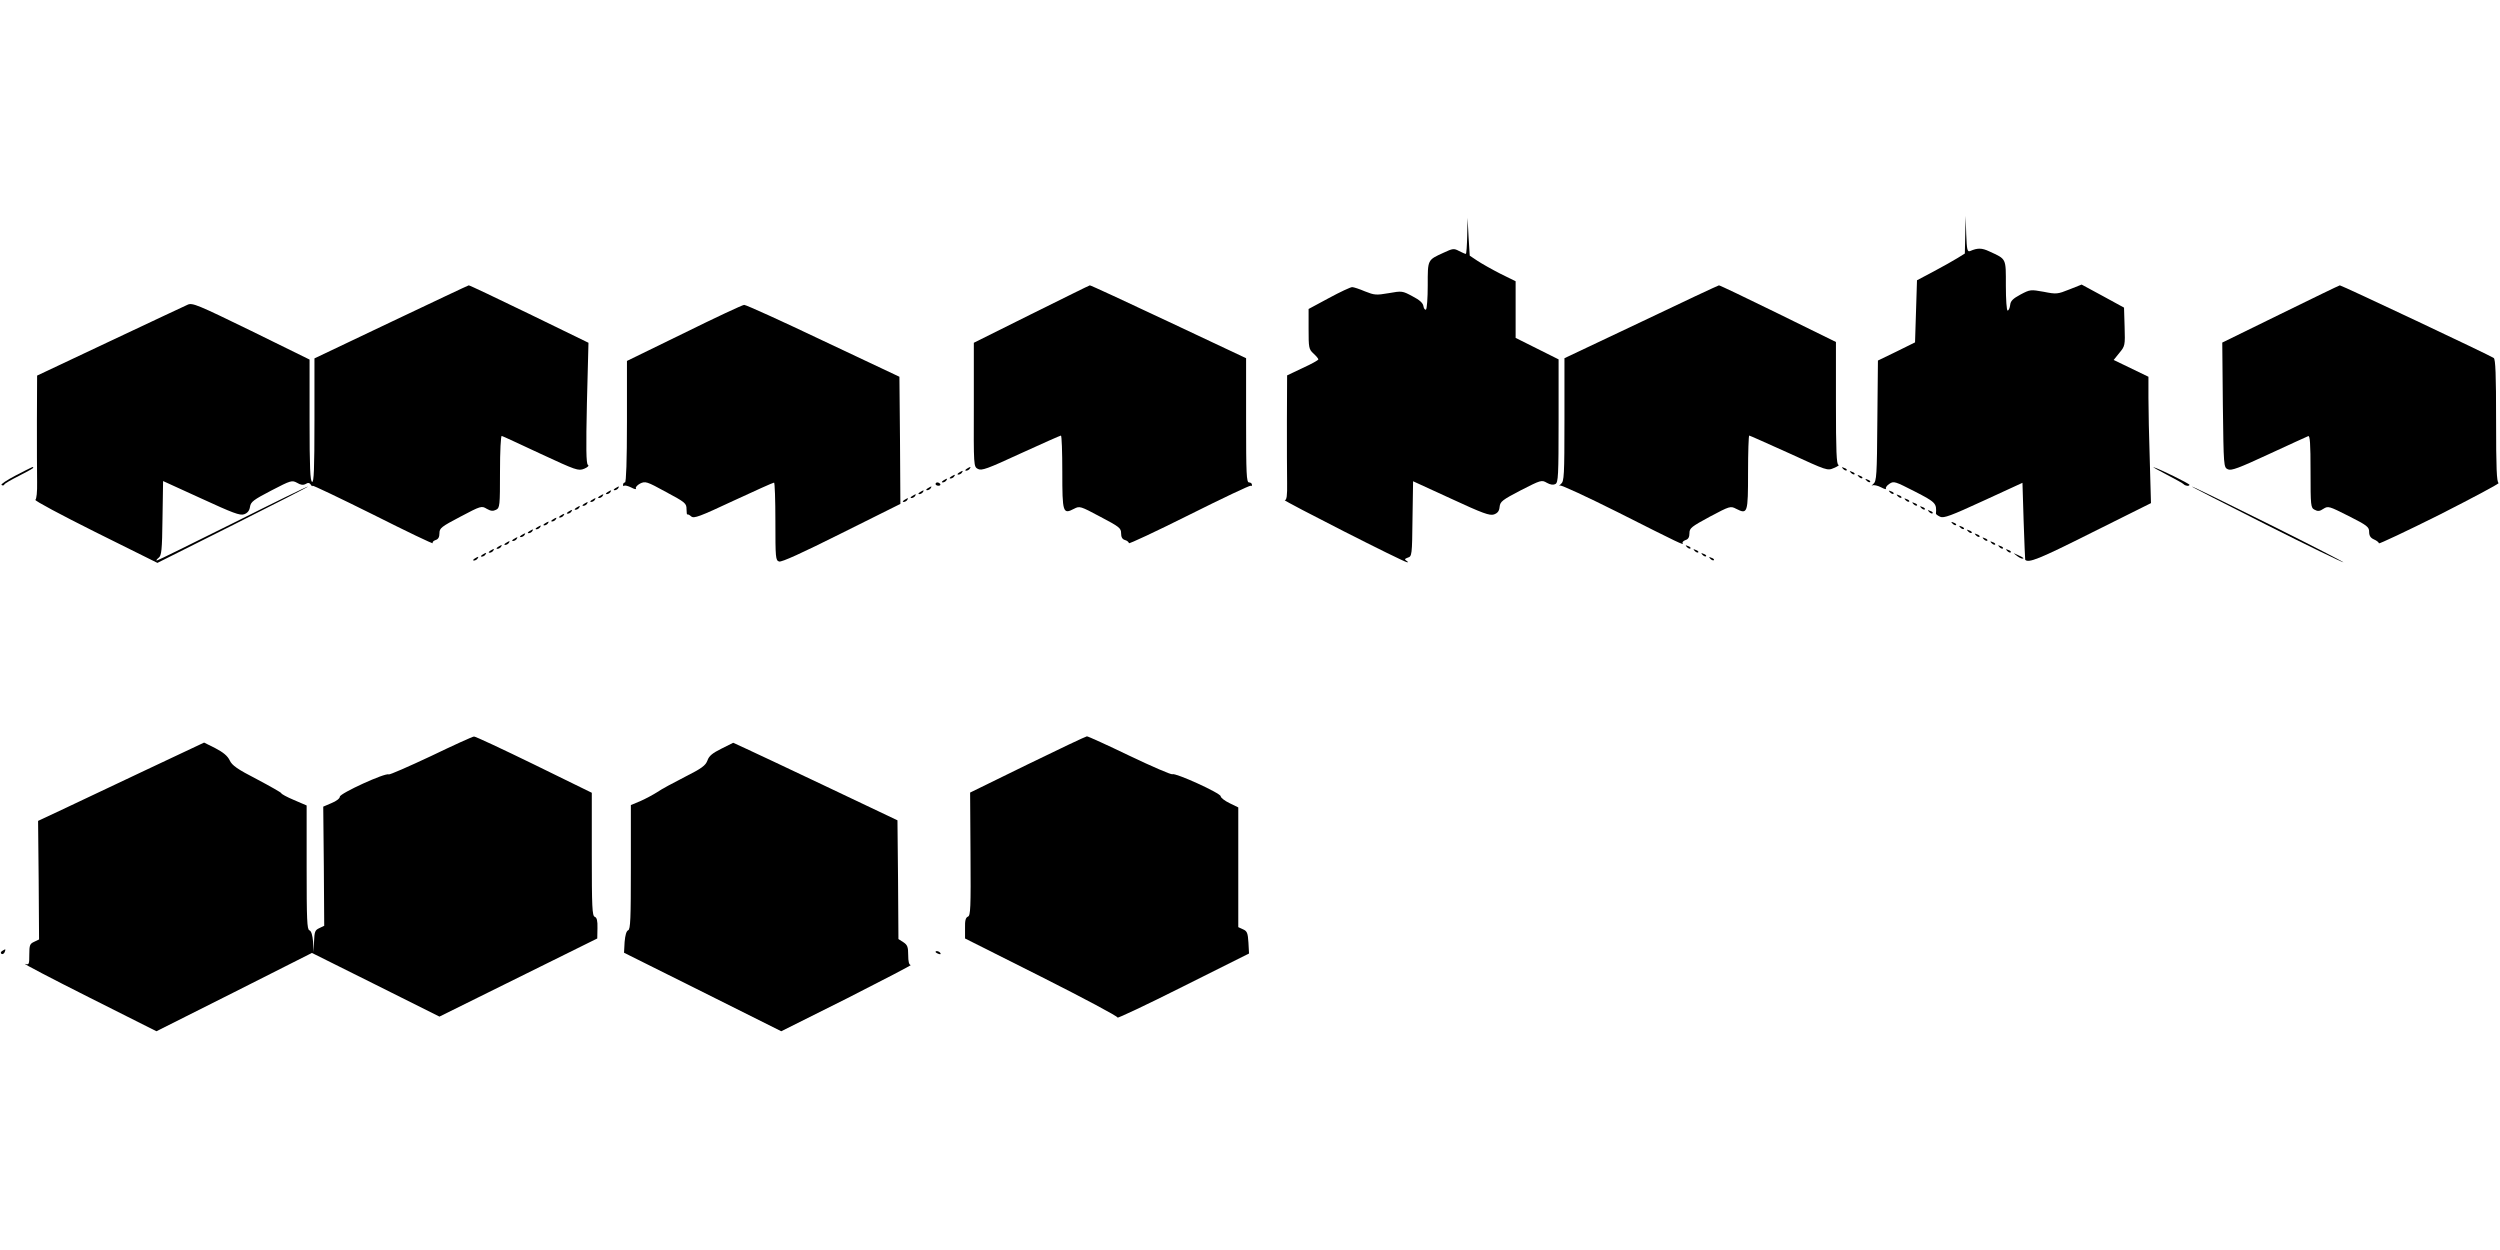 <?xml version="1.0" standalone="no"?>
<!DOCTYPE svg PUBLIC "-//W3C//DTD SVG 20010904//EN"
 "http://www.w3.org/TR/2001/REC-SVG-20010904/DTD/svg10.dtd">
<svg version="1.0" xmlns="http://www.w3.org/2000/svg"
 width="1280pt" height="640pt" viewBox="0 0 1280 640"
 preserveAspectRatio="xMidYMid meet">
<g transform="translate(0,640) scale(0.1,-0.1)"
fill="#000000" stroke="none">
<path d="M10062 5198 l-2 -96 -37 -23 c-21 -13 -76 -44 -123 -69 l-85 -45 -5
-159 -5 -159 -95 -47 -95 -46 -3 -309 c-2 -278 -4 -309 -20 -322 -9 -8 -12
-12 -5 -8 7 3 27 -1 44 -10 17 -9 28 -12 25 -7 -3 5 5 17 18 25 22 15 29 12
129 -39 109 -56 113 -61 109 -114 0 -3 9 -10 22 -16 18 -8 54 5 221 82 l200
92 6 -196 c4 -108 7 -198 8 -198 17 -18 70 3 339 138 l305 152 -6 215 c-4 119
-7 265 -7 324 l0 108 -89 43 -89 43 29 36 c29 35 30 38 27 134 l-3 98 -108 59
-109 59 -63 -25 c-60 -24 -66 -25 -131 -12 -67 12 -70 12 -119 -14 -39 -21
-51 -33 -53 -54 -2 -16 -8 -28 -13 -28 -5 0 -9 55 -9 128 0 142 4 134 -85 175
-38 18 -60 18 -97 2 -15 -6 -18 3 -21 87 l-3 93 -2 -97z"/>
<path d="M7512 5193 c-1 -51 -4 -93 -7 -93 -4 0 -19 7 -35 15 -26 14 -32 13
-79 -9 -83 -38 -81 -34 -81 -167 0 -65 -4 -120 -9 -124 -5 -3 -11 5 -13 17 -2
16 -19 32 -56 51 -52 28 -54 28 -122 16 -64 -11 -73 -10 -121 9 -28 12 -58 22
-66 22 -8 0 -62 -25 -119 -56 l-104 -56 0 -102 c0 -96 1 -104 25 -126 14 -13
25 -26 25 -30 0 -4 -36 -24 -80 -44 l-80 -38 -1 -231 c0 -128 0 -271 1 -319 1
-66 -2 -88 -12 -89 -14 0 610 -318 627 -318 6 -1 4 3 -4 8 -11 7 -9 10 7 16
21 6 22 13 24 199 l3 192 194 -89 c164 -76 198 -88 220 -81 19 7 27 17 29 39
3 27 13 35 109 85 102 52 106 54 133 38 18 -10 32 -12 44 -6 14 8 16 42 16
323 l0 315 -110 55 -110 55 0 145 0 145 -79 39 c-43 22 -96 52 -117 66 l-39
26 -6 97 -5 97 -2 -92z"/>
<path d="M2003 4752 l-393 -187 0 -318 c0 -251 -3 -318 -12 -314 -10 3 -13 75
-13 315 l0 311 -299 147 c-273 133 -301 145 -325 134 -14 -6 -194 -91 -398
-187 l-373 -176 -1 -231 c0 -127 0 -269 1 -315 1 -49 -3 -87 -9 -90 -6 -4 133
-78 307 -165 l318 -158 389 195 c215 108 387 196 382 196 -4 1 -178 -84 -387
-189 -209 -104 -383 -190 -387 -190 -5 0 0 7 9 14 15 11 18 37 20 203 l3 190
195 -89 c161 -74 199 -89 220 -81 17 6 27 18 30 38 4 26 18 36 110 84 100 52
105 53 131 39 18 -11 31 -13 44 -6 12 8 20 6 26 -3 5 -8 9 -11 9 -6 0 4 140
-63 311 -148 171 -86 308 -152 305 -146 -4 5 3 12 14 16 14 4 20 15 20 35 0
26 9 33 108 85 104 55 108 56 134 40 21 -12 32 -13 48 -5 19 10 20 20 20 196
0 103 4 184 9 182 5 -1 95 -43 200 -92 181 -84 192 -88 222 -76 19 8 26 16 19
20 -9 6 -10 86 -5 316 l8 309 -304 148 c-167 81 -306 147 -309 146 -3 0 -182
-85 -397 -187z"/>
<path d="M5281 4792 l-295 -147 0 -317 c-1 -317 -1 -317 21 -329 19 -10 47 0
220 80 109 50 202 91 205 91 4 0 7 -84 7 -187 0 -208 3 -218 60 -188 29 15 32
14 135 -41 97 -51 106 -58 106 -84 0 -20 6 -31 20 -35 11 -3 20 -11 20 -16 0
-5 139 60 309 145 170 85 311 152 315 149 3 -4 6 -1 6 5 0 7 -7 12 -15 12 -13
0 -15 42 -15 318 l0 318 -397 187 c-219 103 -400 187 -403 186 -3 0 -137 -67
-299 -147z"/>
<path d="M8403 4752 l-393 -186 0 -314 c0 -288 -2 -316 -17 -329 -10 -8 -13
-12 -6 -9 6 4 139 -58 295 -136 317 -160 342 -172 333 -159 -3 5 4 12 15 16
14 4 20 15 20 35 0 26 9 33 105 85 102 54 105 55 134 40 59 -30 61 -23 61 186
0 104 3 189 6 189 3 0 94 -41 203 -90 196 -90 197 -91 231 -76 19 8 29 15 23
16 -10 0 -13 70 -13 315 l0 314 -297 146 c-163 80 -299 145 -302 144 -3 0
-183 -84 -398 -187z"/>
<path d="M11676 4792 l-298 -146 3 -320 c4 -315 4 -319 26 -329 17 -8 55 6
210 78 103 48 194 89 201 92 9 4 12 -36 12 -181 0 -177 1 -186 21 -196 16 -9
26 -8 45 5 24 15 28 14 129 -37 95 -48 105 -56 105 -81 0 -20 7 -31 25 -39 14
-6 25 -15 25 -20 0 -4 141 62 313 148 171 87 306 159 300 161 -10 4 -13 76
-13 318 0 238 -3 315 -12 322 -15 12 -781 373 -788 372 -3 0 -139 -66 -304
-147z"/>
<path d="M3503 4695 l-293 -143 0 -311 c0 -201 -4 -311 -10 -311 -5 0 -10 -5
-10 -12 0 -6 3 -9 6 -5 4 3 20 -1 36 -9 17 -9 27 -11 24 -5 -4 5 6 17 21 25
27 13 33 12 133 -43 99 -53 105 -58 105 -88 0 -17 2 -30 4 -27 2 2 11 -2 20
-10 14 -12 43 -1 216 80 110 51 203 93 208 93 4 1 7 -89 7 -198 0 -188 1 -200
19 -206 13 -4 116 43 320 145 l301 150 -2 326 -3 325 -390 184 c-214 102 -397
185 -405 184 -8 0 -147 -65 -307 -144z"/>
<path d="M81 3966 c-46 -24 -79 -46 -73 -49 5 -4 12 -3 14 2 1 5 36 25 76 45
39 20 72 38 72 41 0 7 4 9 -89 -39z"/>
<path d="M4950 4000 c-9 -6 -10 -10 -3 -10 6 0 15 5 18 10 8 12 4 12 -15 0z"/>
<path d="M9437 3999 c7 -7 15 -10 18 -7 3 3 -2 9 -12 12 -14 6 -15 5 -6 -5z"/>
<path d="M11095 3969 c44 -23 82 -44 85 -48 8 -9 30 -12 30 -3 -1 6 -156 83
-184 90 -6 1 25 -16 69 -39z"/>
<path d="M4910 3980 c-9 -6 -10 -10 -3 -10 6 0 15 5 18 10 8 12 4 12 -15 0z"/>
<path d="M9477 3979 c7 -7 15 -10 18 -7 3 3 -2 9 -12 12 -14 6 -15 5 -6 -5z"/>
<path d="M4870 3960 c-9 -6 -10 -10 -3 -10 6 0 15 5 18 10 8 12 4 12 -15 0z"/>
<path d="M9517 3959 c7 -7 15 -10 18 -7 3 3 -2 9 -12 12 -14 6 -15 5 -6 -5z"/>
<path d="M4830 3940 c-9 -6 -10 -10 -3 -10 6 0 15 5 18 10 8 12 4 12 -15 0z"/>
<path d="M9557 3939 c7 -7 15 -10 18 -7 3 3 -2 9 -12 12 -14 6 -15 5 -6 -5z"/>
<path d="M4790 3922 c0 -5 7 -9 15 -9 8 0 12 4 9 9 -3 4 -9 8 -15 8 -5 0 -9
-4 -9 -8z"/>
<path d="M3150 3900 c-9 -6 -10 -10 -3 -10 6 0 15 5 18 10 8 12 4 12 -15 0z"/>
<path d="M4750 3900 c-9 -6 -10 -10 -3 -10 6 0 15 5 18 10 8 12 4 12 -15 0z"/>
<path d="M11600 3715 c212 -107 391 -194 398 -194 7 -1 -163 87 -378 194 -215
107 -394 195 -398 194 -4 0 166 -87 378 -194z"/>
<path d="M3110 3880 c-9 -6 -10 -10 -3 -10 6 0 15 5 18 10 8 12 4 12 -15 0z"/>
<path d="M4710 3880 c-9 -6 -10 -10 -3 -10 6 0 15 5 18 10 8 12 4 12 -15 0z"/>
<path d="M9677 3879 c7 -7 15 -10 18 -7 3 3 -2 9 -12 12 -14 6 -15 5 -6 -5z"/>
<path d="M3070 3860 c-9 -6 -10 -10 -3 -10 6 0 15 5 18 10 8 12 4 12 -15 0z"/>
<path d="M4670 3860 c-9 -6 -10 -10 -3 -10 6 0 15 5 18 10 8 12 4 12 -15 0z"/>
<path d="M9717 3859 c7 -7 15 -10 18 -7 3 3 -2 9 -12 12 -14 6 -15 5 -6 -5z"/>
<path d="M3030 3840 c-9 -6 -10 -10 -3 -10 6 0 15 5 18 10 8 12 4 12 -15 0z"/>
<path d="M4630 3840 c-9 -6 -10 -10 -3 -10 6 0 15 5 18 10 8 12 4 12 -15 0z"/>
<path d="M9757 3839 c7 -7 15 -10 18 -7 3 3 -2 9 -12 12 -14 6 -15 5 -6 -5z"/>
<path d="M2990 3820 c-9 -6 -10 -10 -3 -10 6 0 15 5 18 10 8 12 4 12 -15 0z"/>
<path d="M9797 3819 c7 -7 15 -10 18 -7 3 3 -2 9 -12 12 -14 6 -15 5 -6 -5z"/>
<path d="M2950 3800 c-9 -6 -10 -10 -3 -10 6 0 15 5 18 10 8 12 4 12 -15 0z"/>
<path d="M9837 3799 c7 -7 15 -10 18 -7 3 3 -2 9 -12 12 -14 6 -15 5 -6 -5z"/>
<path d="M2910 3780 c-9 -6 -10 -10 -3 -10 6 0 15 5 18 10 8 12 4 12 -15 0z"/>
<path d="M9877 3779 c7 -7 15 -10 18 -7 3 3 -2 9 -12 12 -14 6 -15 5 -6 -5z"/>
<path d="M2870 3760 c-9 -6 -10 -10 -3 -10 6 0 15 5 18 10 8 12 4 12 -15 0z"/>
<path d="M2830 3740 c-9 -6 -10 -10 -3 -10 6 0 15 5 18 10 8 12 4 12 -15 0z"/>
<path d="M2790 3720 c-9 -6 -10 -10 -3 -10 6 0 15 5 18 10 8 12 4 12 -15 0z"/>
<path d="M9997 3719 c7 -7 15 -10 18 -7 3 3 -2 9 -12 12 -14 6 -15 5 -6 -5z"/>
<path d="M2750 3700 c-9 -6 -10 -10 -3 -10 6 0 15 5 18 10 8 12 4 12 -15 0z"/>
<path d="M10037 3699 c7 -7 15 -10 18 -7 3 3 -2 9 -12 12 -14 6 -15 5 -6 -5z"/>
<path d="M2710 3680 c-9 -6 -10 -10 -3 -10 6 0 15 5 18 10 8 12 4 12 -15 0z"/>
<path d="M10077 3679 c7 -7 15 -10 18 -7 3 3 -2 9 -12 12 -14 6 -15 5 -6 -5z"/>
<path d="M2670 3660 c-9 -6 -10 -10 -3 -10 6 0 15 5 18 10 8 12 4 12 -15 0z"/>
<path d="M10117 3659 c7 -7 15 -10 18 -7 3 3 -2 9 -12 12 -14 6 -15 5 -6 -5z"/>
<path d="M2630 3640 c-9 -6 -10 -10 -3 -10 6 0 15 5 18 10 8 12 4 12 -15 0z"/>
<path d="M10157 3639 c7 -7 15 -10 18 -7 3 3 -2 9 -12 12 -14 6 -15 5 -6 -5z"/>
<path d="M2590 3620 c-9 -6 -10 -10 -3 -10 6 0 15 5 18 10 8 12 4 12 -15 0z"/>
<path d="M10197 3619 c7 -7 15 -10 18 -7 3 3 -2 9 -12 12 -14 6 -15 5 -6 -5z"/>
<path d="M2550 3600 c-9 -6 -10 -10 -3 -10 6 0 15 5 18 10 8 12 4 12 -15 0z"/>
<path d="M8637 3599 c7 -7 15 -10 18 -7 3 3 -2 9 -12 12 -14 6 -15 5 -6 -5z"/>
<path d="M10237 3599 c7 -7 15 -10 18 -7 3 3 -2 9 -12 12 -14 6 -15 5 -6 -5z"/>
<path d="M2510 3580 c-9 -6 -10 -10 -3 -10 6 0 15 5 18 10 8 12 4 12 -15 0z"/>
<path d="M8677 3579 c7 -7 15 -10 18 -7 3 3 -2 9 -12 12 -14 6 -15 5 -6 -5z"/>
<path d="M10277 3579 c7 -7 15 -10 18 -7 3 3 -2 9 -12 12 -14 6 -15 5 -6 -5z"/>
<path d="M2470 3560 c-9 -6 -10 -10 -3 -10 6 0 15 5 18 10 8 12 4 12 -15 0z"/>
<path d="M8717 3559 c7 -7 15 -10 18 -7 3 3 -2 9 -12 12 -14 6 -15 5 -6 -5z"/>
<path d="M10324 3556 c11 -9 24 -16 30 -16 12 0 7 5 -24 19 -24 11 -24 11 -6
-3z"/>
<path d="M2430 3540 c-9 -6 -10 -10 -3 -10 6 0 15 5 18 10 8 12 4 12 -15 0z"/>
<path d="M8757 3539 c7 -7 15 -10 18 -7 3 3 -2 9 -12 12 -14 6 -15 5 -6 -5z"/>
<path d="M2207 2529 c-115 -54 -213 -97 -217 -94 -16 10 -250 -97 -250 -114 0
-9 -18 -23 -43 -33 l-42 -18 3 -305 2 -305 -25 -12 c-22 -10 -25 -18 -27 -67
l-2 -56 -3 53 c-3 34 -9 55 -19 59 -12 4 -14 55 -14 322 l0 317 -65 28 c-36
15 -65 31 -65 35 0 3 -56 35 -124 71 -101 52 -128 71 -140 97 -11 23 -33 41
-73 62 l-58 29 -295 -139 c-162 -77 -353 -167 -425 -201 l-130 -61 3 -304 2
-303 -25 -12 c-22 -10 -25 -17 -25 -65 0 -51 -1 -54 -22 -48 -13 3 134 -74
325 -170 l348 -175 398 200 398 201 327 -163 326 -163 404 200 404 200 1 53
c1 38 -3 54 -14 58 -13 5 -15 50 -15 321 l0 314 -296 145 c-162 79 -301 144
-307 143 -7 0 -106 -45 -220 -100z"/>
<path d="M5261 2486 l-294 -144 2 -315 c2 -277 0 -315 -13 -320 -12 -5 -16
-20 -15 -59 l0 -53 392 -197 c216 -109 391 -202 389 -208 -1 -5 150 66 335
159 l338 169 -3 56 c-3 49 -7 59 -28 68 l-24 11 0 307 0 306 -45 22 c-25 12
-45 28 -45 35 0 16 -233 122 -248 113 -5 -3 -103 39 -218 94 -114 55 -213 100
-219 100 -5 0 -142 -65 -304 -144z"/>
<path d="M3694 2567 c-46 -23 -64 -37 -72 -61 -10 -26 -29 -40 -116 -84 -57
-29 -120 -63 -140 -77 -20 -13 -59 -34 -86 -46 l-50 -21 0 -318 c0 -264 -2
-319 -14 -323 -9 -4 -15 -25 -18 -60 l-3 -55 403 -201 402 -201 338 169 c185
94 331 170 325 170 -9 1 -13 18 -13 51 0 42 -4 52 -25 66 l-25 16 -2 304 -3
304 -360 171 c-198 94 -387 183 -420 198 l-61 28 -60 -30z"/>
<path d="M11 1531 c-8 -5 -9 -11 -3 -15 5 -3 12 1 16 9 6 17 6 18 -13 6z"/>
<path d="M4790 1526 c0 -2 7 -7 16 -10 8 -3 12 -2 9 4 -6 10 -25 14 -25 6z"/>
</g>
</svg>
